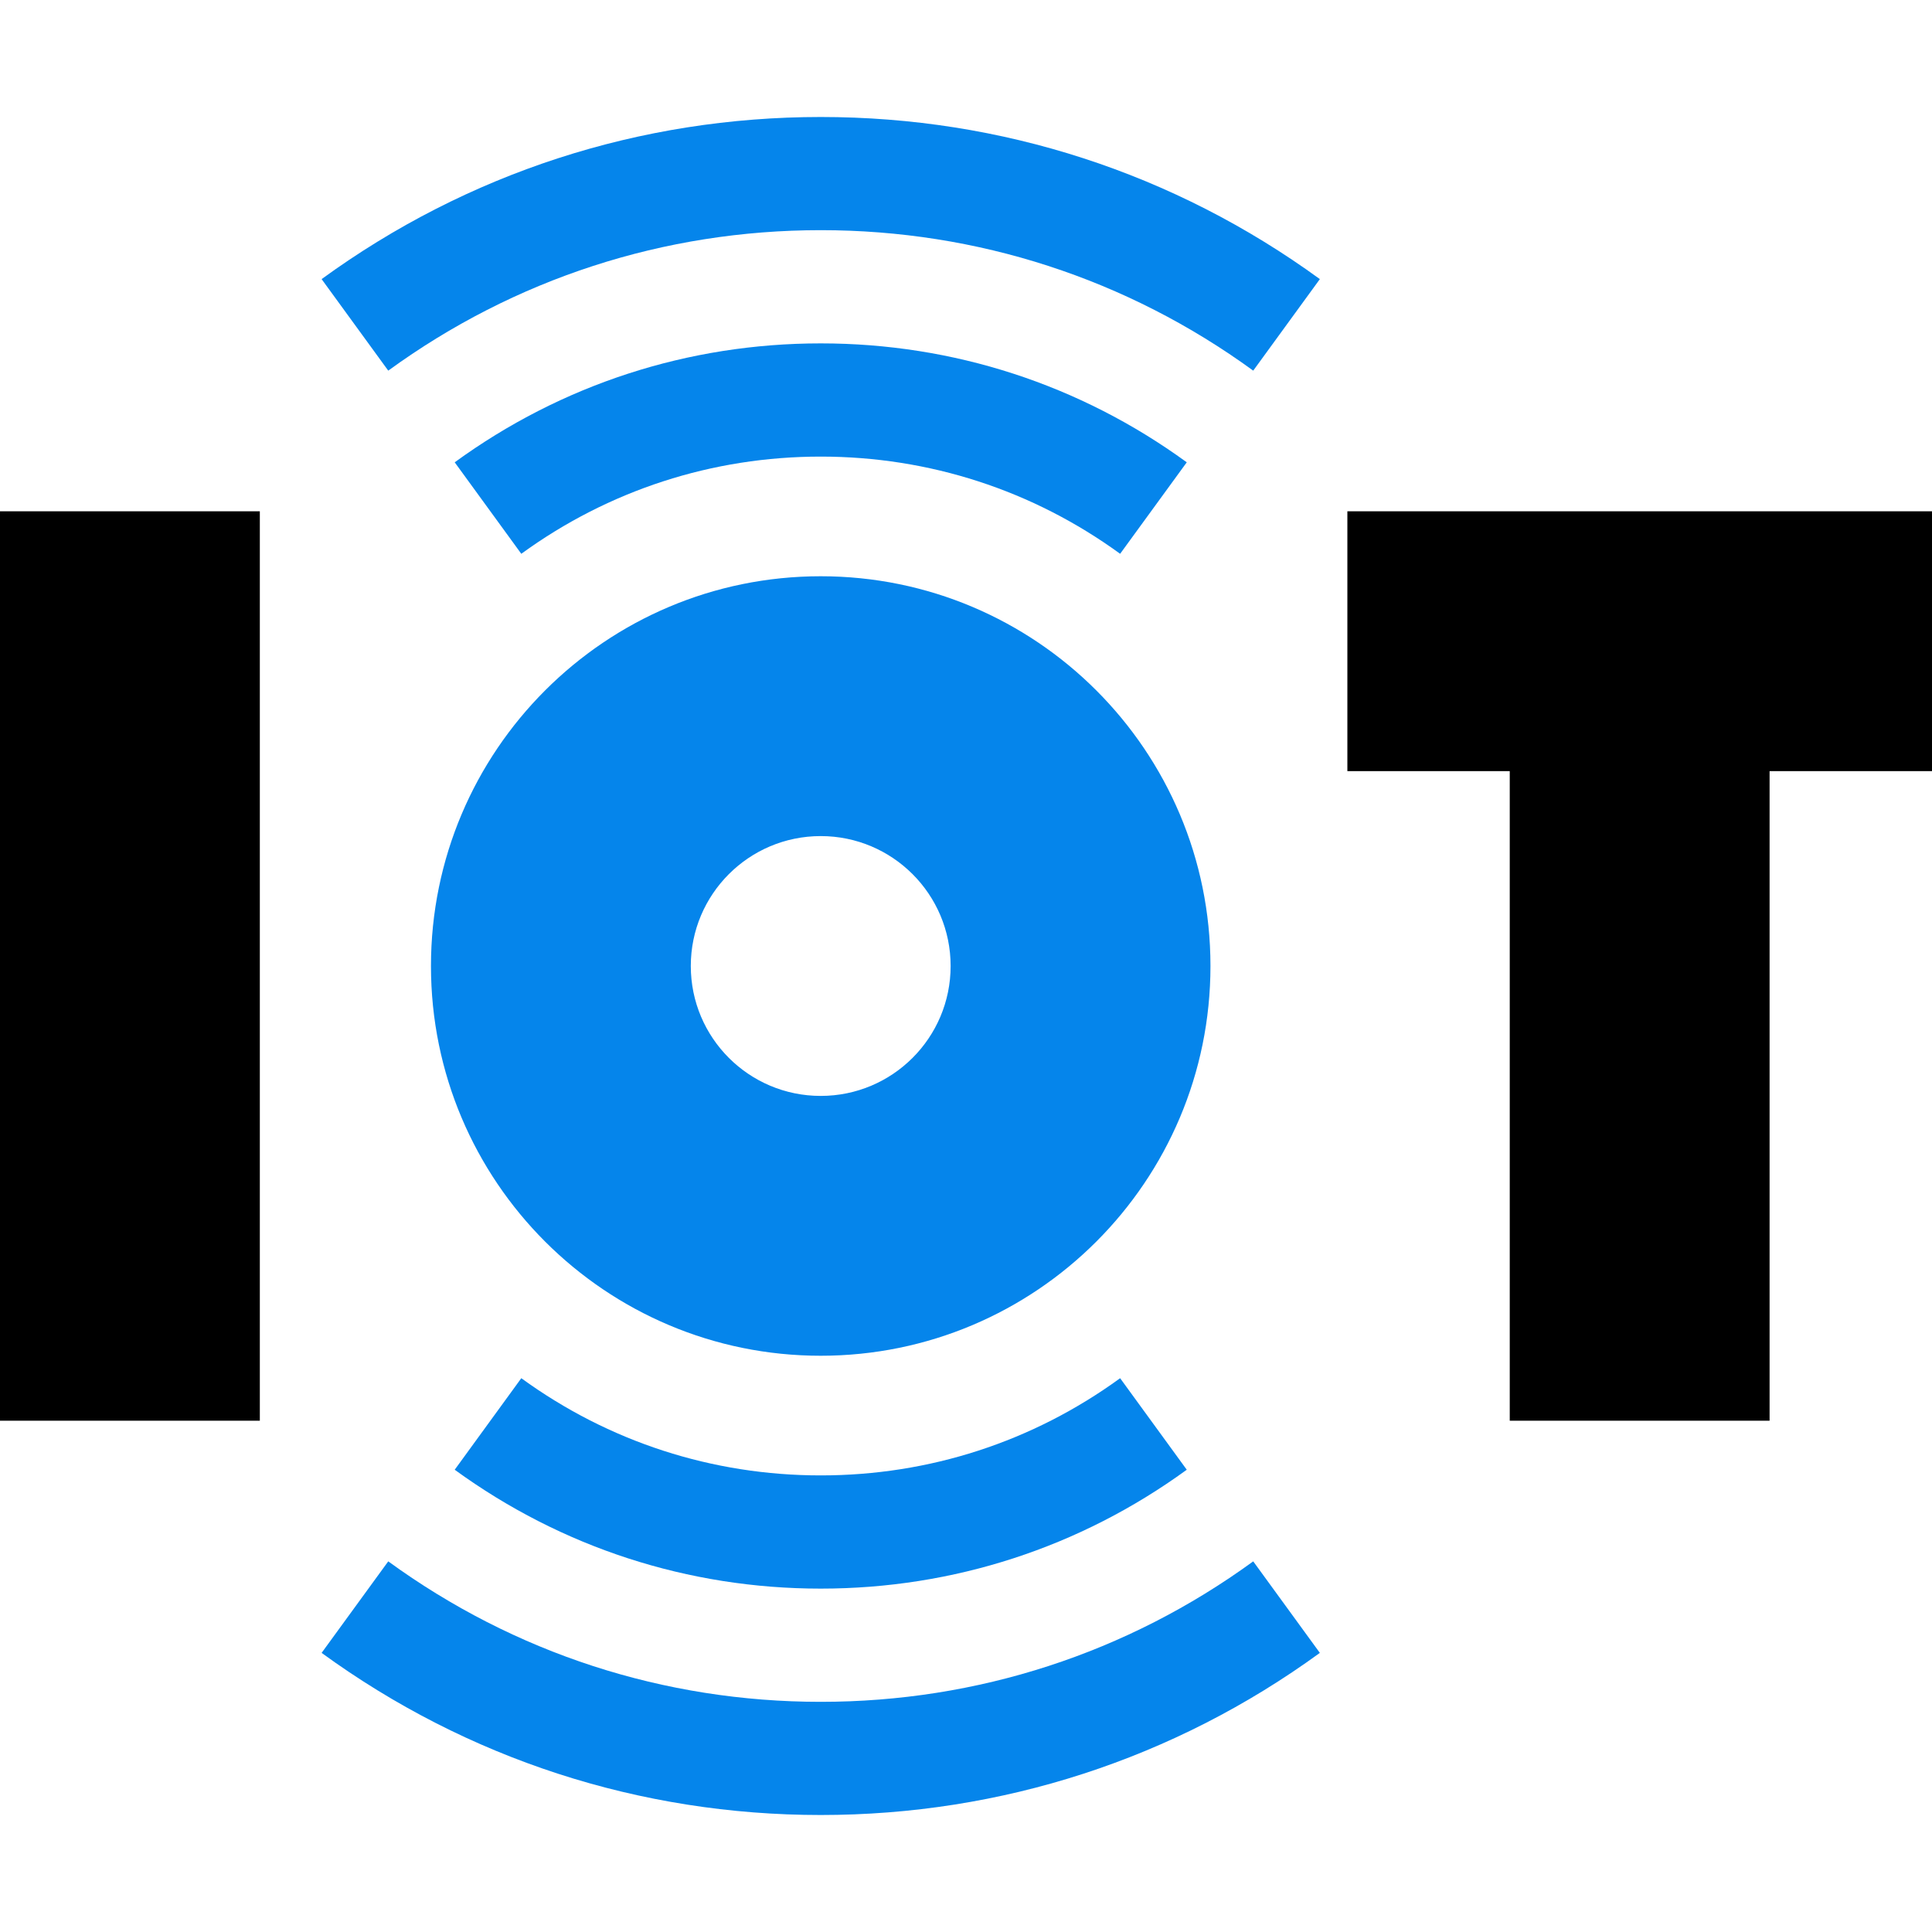 <svg width="45" height="45" viewBox="0 0 45 45" fill="none" xmlns="http://www.w3.org/2000/svg">
<path d="M26.09 12.899L27.642 10.768C25.152 8.956 22.204 7.998 19.116 7.998C16.028 7.998 13.08 8.956 10.591 10.768L12.142 12.899C14.178 11.418 16.59 10.635 19.116 10.635C21.643 10.635 24.054 11.418 26.09 12.899Z" fill="#0585EB"/>
<path d="M7.491 6.501L9.043 8.633C11.984 6.493 15.467 5.361 19.117 5.361C22.766 5.361 26.25 6.493 29.19 8.633L30.742 6.501C27.347 4.03 23.327 2.725 19.117 2.725C14.906 2.725 10.886 4.03 7.491 6.501Z" fill="#0585EB"/>
<path d="M12.142 32.101L10.591 34.233C13.08 36.044 16.028 37.002 19.116 37.002C22.204 37.002 25.152 36.044 27.642 34.233L26.09 32.101C24.054 33.582 21.643 34.365 19.116 34.365C16.59 34.365 14.178 33.582 12.142 32.101Z" fill="#0585EB"/>
<path d="M19.116 39.639C15.467 39.639 11.983 38.507 9.043 36.367L7.491 38.499C10.886 40.97 14.906 42.275 19.116 42.275C23.327 42.275 27.347 40.97 30.742 38.499L29.19 36.367C26.25 38.507 22.766 39.639 19.116 39.639Z" fill="#0585EB"/>
<path d="M31.383 11.909V17.961H35.165V33.091H41.217V17.961H45V11.909H31.383Z" fill="black"/>
<path d="M0 11.909H6.052V33.091H0V11.909Z" fill="black"/>
<path d="M19.116 31.578C24.13 31.578 28.194 27.514 28.194 22.5C28.194 17.487 24.13 13.422 19.116 13.422C14.102 13.422 10.038 17.487 10.038 22.5C10.038 27.514 14.102 31.578 19.116 31.578ZM19.116 19.474C20.787 19.474 22.142 20.829 22.142 22.5C22.142 24.172 20.787 25.526 19.116 25.526C17.445 25.526 16.09 24.172 16.09 22.5C16.09 20.829 17.445 19.474 19.116 19.474Z" fill="#0585EB"/>
</svg>
